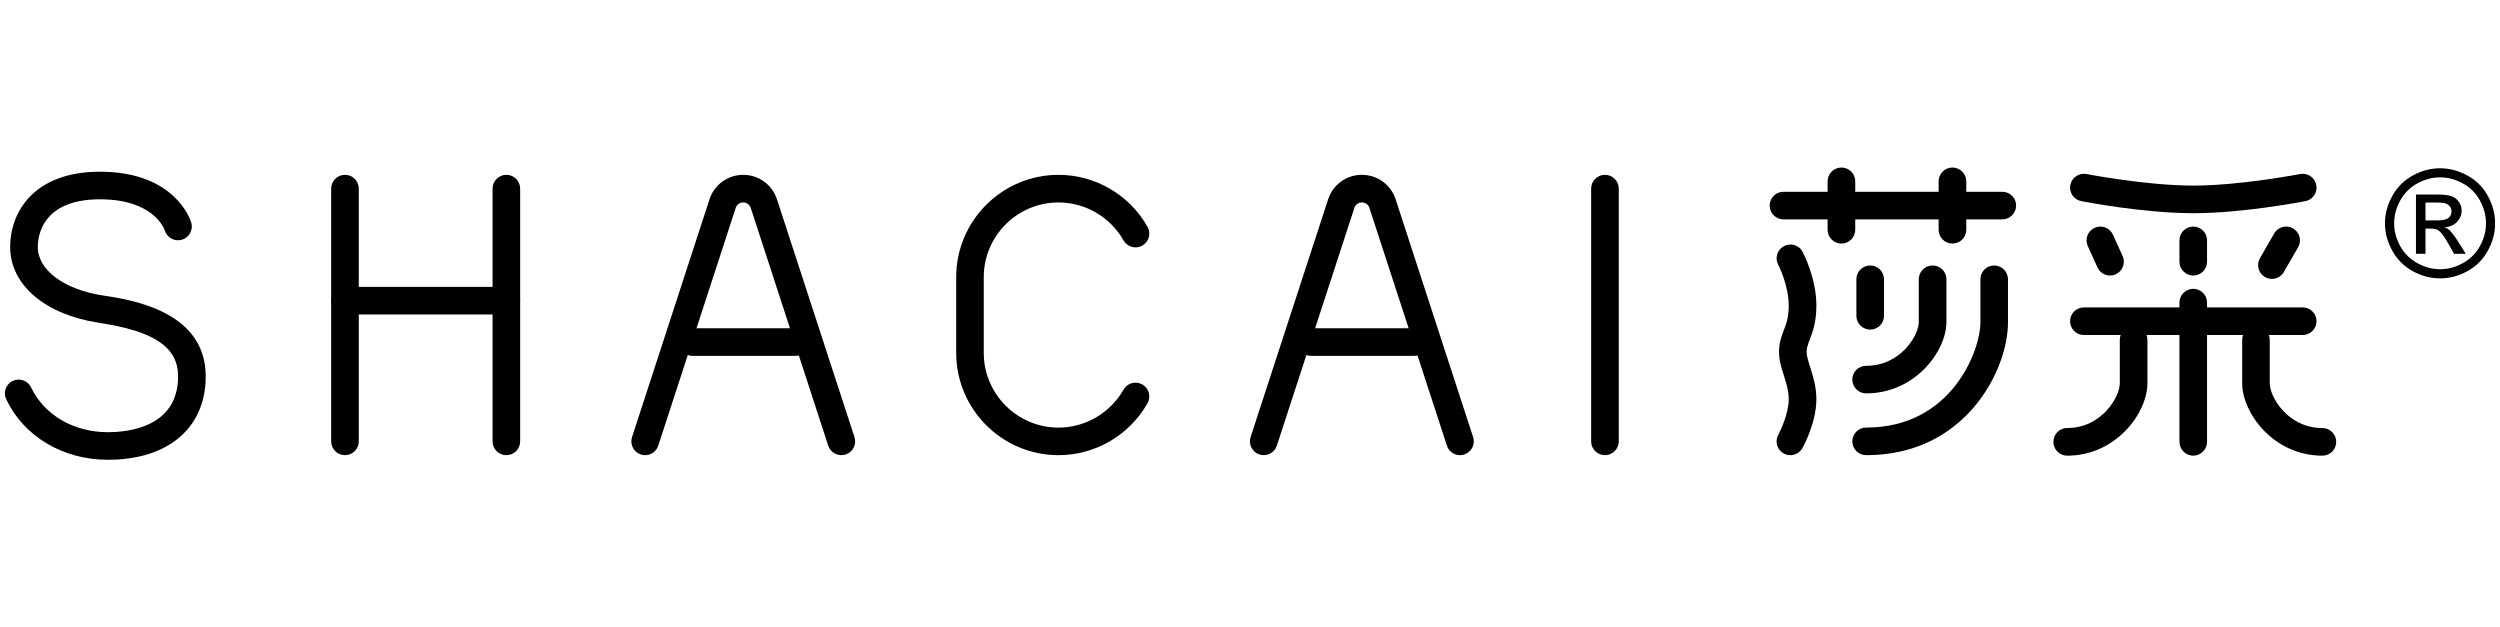 <?xml version="1.0" encoding="utf-8"?>
<!-- Generator: Adobe Illustrator 15.0.0, SVG Export Plug-In . SVG Version: 6.00 Build 0)  -->
<!DOCTYPE svg PUBLIC "-//W3C//DTD SVG 1.1//EN" "http://www.w3.org/Graphics/SVG/1.1/DTD/svg11.dtd">
<svg version="1.1" id="图层_1" xmlns="http://www.w3.org/2000/svg" xmlns:xlink="http://www.w3.org/1999/xlink" x="0px" y="0px"
	 width="144.792px" height="36.333px" viewBox="0.474 -2.833 144.792 36.333" enable-background="new 0.474 -2.833 144.792 36.333"
	 xml:space="preserve">
<g>
	<g>
		<g>
			<path d="M20.455,23.529c-0.441,0-0.8-0.357-0.8-0.799V8.092c0-0.442,0.358-0.8,0.8-0.8c0.44,0,0.799,0.357,0.799,0.8V22.73
				C21.255,23.171,20.897,23.529,20.455,23.529z"/>
			<path d="M29.801,23.529c-0.442,0-0.799-0.357-0.799-0.799V8.092c0-0.442,0.356-0.8,0.799-0.8c0.441,0,0.799,0.357,0.799,0.8
				V22.73C30.6,23.171,30.242,23.529,29.801,23.529z"/>
			<path d="M29.801,15.379h-9.346c-0.441,0-0.8-0.358-0.8-0.8c0-0.442,0.358-0.799,0.8-0.799h9.346c0.441,0,0.799,0.357,0.799,0.799
				C30.6,15.021,30.242,15.379,29.801,15.379z"/>
		</g>
		<path d="M93.427,23.529c-0.443,0-0.799-0.357-0.799-0.799V8.092c0-0.442,0.355-0.8,0.799-0.8c0.441,0,0.801,0.357,0.801,0.8V22.73
			C94.228,23.171,93.869,23.529,93.427,23.529z"/>
		<g>
			<path d="M85.033,23.529c-0.336,0-0.65-0.213-0.758-0.551l-4.49-13.771c-0.061-0.19-0.236-0.316-0.436-0.316
				s-0.373,0.126-0.434,0.315l-4.49,13.771c-0.135,0.418-0.588,0.646-1.008,0.512c-0.418-0.137-0.647-0.588-0.513-1.006l4.49-13.771
				c0.277-0.85,1.064-1.42,1.953-1.42c0.895,0,1.68,0.57,1.957,1.418l4.488,13.773c0.137,0.418-0.092,0.869-0.514,1.006
				C85.199,23.519,85.117,23.529,85.033,23.529z"/>
			<path d="M82.369,17.779h-5.953c-0.441,0-0.801-0.357-0.801-0.799s0.357-0.799,0.801-0.799h5.953c0.439,0,0.799,0.357,0.799,0.799
				S82.808,17.779,82.369,17.779z"/>
		</g>
		<g>
			<path d="M37.839,23.529c-0.083,0-0.166-0.012-0.248-0.039c-0.42-0.137-0.649-0.588-0.512-1.006l4.486-13.771
				c0.276-0.85,1.063-1.42,1.955-1.42s1.679,0.57,1.954,1.42l4.489,13.771c0.137,0.418-0.093,0.869-0.512,1.006
				c-0.422,0.135-0.871-0.094-1.009-0.512l-4.487-13.77c-0.063-0.19-0.237-0.316-0.436-0.316c-0.199,0-0.375,0.126-0.435,0.316
				L38.598,22.98C38.488,23.316,38.175,23.529,37.839,23.529z"/>
			<path d="M46.539,17.779h-5.953c-0.44,0-0.797-0.357-0.797-0.799s0.356-0.799,0.797-0.799h5.953c0.44,0,0.799,0.357,0.799,0.799
				S46.98,17.779,46.539,17.779z"/>
		</g>
		<path d="M6.726,23.796c-2.606,0-4.865-1.344-5.892-3.504c-0.189-0.396-0.021-0.875,0.379-1.063
			c0.397-0.189,0.875-0.021,1.063,0.379c0.76,1.598,2.465,2.59,4.449,2.59c1.222,0,4.063-0.314,4.063-3.234
			c0-1.688-1.371-2.615-4.585-3.102c-3.123-0.475-5.141-2.197-5.141-4.391c0-2.011,1.363-4.359,5.203-4.359
			c4.378,0,5.251,2.83,5.286,2.948c0.123,0.425-0.122,0.869-0.545,0.992c-0.419,0.121-0.859-0.116-0.987-0.535
			C9.989,10.423,9.371,8.71,6.267,8.71c-3.345,0-3.604,2.113-3.604,2.761c0,1.338,1.52,2.466,3.781,2.81
			c1.626,0.247,5.944,0.902,5.944,4.683C12.388,21.945,10.22,23.796,6.726,23.796z"/>
		<path d="M61.78,23.529c-3.27,0-5.927-2.658-5.927-5.926v-4.382c0-3.268,2.657-5.928,5.927-5.928c2.126,0,4.104,1.152,5.154,3.008
			c0.217,0.384,0.084,0.871-0.298,1.089c-0.388,0.22-0.874,0.083-1.091-0.3c-0.771-1.356-2.213-2.198-3.767-2.198
			c-2.388,0-4.328,1.942-4.328,4.329v4.382c0,2.385,1.94,4.33,4.328,4.33c1.554,0,2.996-0.844,3.767-2.199
			c0.217-0.383,0.703-0.52,1.091-0.301c0.382,0.219,0.515,0.707,0.298,1.09C65.883,22.376,63.906,23.529,61.78,23.529z"/>
	</g>
	<g>
		<g>
			<g>
				<path d="M116.439,9.873h-12.672c-0.441,0-0.799-0.357-0.799-0.8c0-0.441,0.357-0.798,0.799-0.798h12.672
					c0.441,0,0.803,0.356,0.803,0.798C117.24,9.515,116.881,9.873,116.439,9.873z"/>
				<path d="M107.123,11.273c-0.439,0-0.801-0.356-0.801-0.799V7.67c0-0.441,0.359-0.8,0.801-0.8s0.801,0.358,0.801,0.8v2.804
					C107.924,10.917,107.564,11.273,107.123,11.273z"/>
				<path d="M113.552,11.273c-0.441,0-0.799-0.356-0.799-0.799V7.67c0-0.441,0.357-0.8,0.799-0.8c0.443,0,0.803,0.358,0.803,0.8
					v2.804C114.355,10.917,113.996,11.273,113.552,11.273z"/>
				<path d="M108.791,16.257c-0.441,0-0.801-0.357-0.801-0.799v-2.117c0-0.441,0.359-0.799,0.801-0.799
					c0.439,0,0.799,0.357,0.799,0.799v2.117C109.59,15.9,109.23,16.257,108.791,16.257z"/>
				<path d="M108.554,19.951c-0.439,0-0.799-0.359-0.799-0.801s0.357-0.797,0.799-0.797c2.012,0,3.049-1.775,3.049-2.533v-2.479
					c0-0.441,0.359-0.799,0.801-0.799s0.801,0.357,0.801,0.799v2.479C113.203,17.501,111.394,19.951,108.554,19.951z"/>
				<path d="M108.554,23.529c-0.439,0-0.799-0.357-0.799-0.799s0.357-0.799,0.799-0.799c4.986,0,6.619-4.514,6.619-6.068v-2.521
					c0-0.441,0.355-0.799,0.797-0.799c0.443,0,0.799,0.357,0.799,0.799v2.521C116.769,18.539,114.361,23.529,108.554,23.529z"/>
				<path d="M104.166,23.529c-0.129,0-0.264-0.031-0.385-0.098c-0.387-0.213-0.527-0.699-0.314-1.086
					c0.168-0.307,0.604-1.279,0.604-2.047c0-0.496-0.135-0.918-0.275-1.365c-0.143-0.441-0.287-0.896-0.287-1.404
					c0-0.506,0.146-0.893,0.277-1.234c0.148-0.385,0.285-0.75,0.285-1.422c0-1.212-0.604-2.357-0.607-2.369
					c-0.209-0.389-0.061-0.873,0.326-1.08c0.391-0.209,0.873-0.064,1.082,0.322c0.031,0.061,0.801,1.503,0.801,3.127
					c0,0.967-0.229,1.561-0.396,1.994c-0.109,0.295-0.17,0.459-0.17,0.662c0,0.26,0.1,0.564,0.211,0.918
					c0.156,0.494,0.354,1.107,0.354,1.852c0,1.314-0.721,2.666-0.805,2.814C104.722,23.38,104.447,23.529,104.166,23.529z"/>
			</g>
			<g>
				<path d="M133.838,16.57h-12.672c-0.443,0-0.799-0.357-0.799-0.799c0-0.442,0.355-0.799,0.799-0.799h12.672
					c0.439,0,0.801,0.355,0.801,0.799C134.638,16.21,134.279,16.57,133.838,16.57z"/>
				<path d="M127.502,23.558c-0.441,0-0.801-0.359-0.801-0.801v-8.063c0-0.441,0.357-0.8,0.801-0.8c0.439,0,0.797,0.358,0.797,0.8
					v8.063C128.299,23.197,127.943,23.558,127.502,23.558z"/>
				<path d="M127.502,9.515c-2.893,0-6.346-0.671-6.49-0.699c-0.434-0.085-0.715-0.505-0.631-0.938
					c0.086-0.434,0.506-0.715,0.938-0.632c0.035,0.007,3.449,0.67,6.186,0.67c2.73,0,6.146-0.663,6.182-0.67
					c0.432-0.084,0.854,0.198,0.938,0.632c0.088,0.433-0.195,0.853-0.629,0.938C133.845,8.844,130.392,9.515,127.502,9.515z"/>
				<path d="M120.197,23.558c-0.439,0-0.797-0.359-0.797-0.801c0-0.439,0.355-0.801,0.797-0.801c2.012,0,3.049-1.813,3.049-2.59
					v-2.518c0-0.443,0.359-0.801,0.803-0.801c0.439,0,0.797,0.357,0.797,0.801v2.518C124.845,21.074,123.035,23.558,120.197,23.558z
					"/>
				<path d="M134.98,23.558c-2.836,0-4.646-2.482-4.646-4.189v-2.52c0-0.441,0.357-0.801,0.797-0.801
					c0.441,0,0.799,0.357,0.799,0.801v2.52c0,0.775,1.041,2.59,3.053,2.59c0.439,0,0.797,0.359,0.797,0.801
					C135.777,23.197,135.422,23.558,134.98,23.558z"/>
				<path d="M122.681,13.124c-0.303,0-0.598-0.175-0.729-0.47l-0.561-1.236c-0.18-0.402-0.002-0.876,0.4-1.058
					c0.4-0.181,0.875-0.003,1.057,0.398l0.561,1.237c0.182,0.401,0.004,0.875-0.398,1.057
					C122.902,13.101,122.791,13.124,122.681,13.124z"/>
				<path d="M127.502,13.124c-0.441,0-0.801-0.357-0.801-0.8v-1.236c0-0.44,0.357-0.799,0.801-0.799
					c0.439,0,0.797,0.358,0.797,0.799v1.236C128.299,12.766,127.943,13.124,127.502,13.124z"/>
				<path d="M132.054,13.321c-0.135,0-0.271-0.035-0.395-0.107c-0.387-0.219-0.516-0.709-0.297-1.091l0.824-1.434
					c0.221-0.383,0.709-0.516,1.092-0.295c0.383,0.22,0.516,0.709,0.297,1.091l-0.828,1.435
					C132.601,13.177,132.332,13.321,132.054,13.321z"/>
			</g>
		</g>
		<g>
			<path d="M141.797,6.913c0.537,0,1.059,0.137,1.566,0.411c0.514,0.275,0.908,0.668,1.193,1.18
				c0.283,0.511,0.426,1.043,0.426,1.599c0,0.549-0.139,1.077-0.422,1.584c-0.279,0.509-0.672,0.901-1.178,1.183
				c-0.506,0.279-1.033,0.419-1.586,0.419s-1.08-0.14-1.588-0.419c-0.504-0.281-0.898-0.674-1.182-1.183
				c-0.277-0.507-0.422-1.035-0.422-1.584c0-0.556,0.145-1.088,0.43-1.599c0.285-0.512,0.684-0.904,1.193-1.18
				C140.74,7.048,141.261,6.913,141.797,6.913z M141.797,7.439c-0.447,0-0.883,0.115-1.309,0.344
				c-0.424,0.229-0.756,0.559-0.994,0.985c-0.238,0.427-0.359,0.87-0.359,1.333c0,0.46,0.119,0.9,0.352,1.321
				c0.238,0.42,0.566,0.749,0.988,0.983c0.426,0.235,0.863,0.354,1.322,0.354c0.461,0,0.902-0.118,1.322-0.354
				c0.424-0.234,0.75-0.563,0.984-0.983c0.234-0.421,0.352-0.861,0.352-1.321c0-0.463-0.119-0.906-0.357-1.333
				c-0.238-0.427-0.568-0.756-0.994-0.985S142.242,7.439,141.797,7.439z M140.398,11.864V8.433h1.18
				c0.402,0,0.695,0.031,0.877,0.096c0.178,0.063,0.32,0.174,0.43,0.331c0.107,0.157,0.16,0.325,0.16,0.502
				c0,0.252-0.09,0.47-0.27,0.656c-0.178,0.186-0.416,0.289-0.713,0.312c0.123,0.052,0.221,0.112,0.295,0.182
				c0.135,0.136,0.305,0.362,0.506,0.681l0.42,0.673h-0.68l-0.303-0.542c-0.24-0.424-0.432-0.691-0.58-0.799
				c-0.102-0.078-0.248-0.117-0.443-0.117h-0.326v1.458L140.398,11.864L140.398,11.864z M140.951,9.933h0.674
				c0.318,0,0.539-0.048,0.656-0.144c0.117-0.097,0.176-0.223,0.176-0.381c0-0.102-0.027-0.192-0.084-0.271
				c-0.059-0.079-0.137-0.14-0.236-0.18c-0.1-0.038-0.283-0.059-0.555-0.059h-0.631V9.933z"/>
		</g>
	</g>
</g>
</svg>
